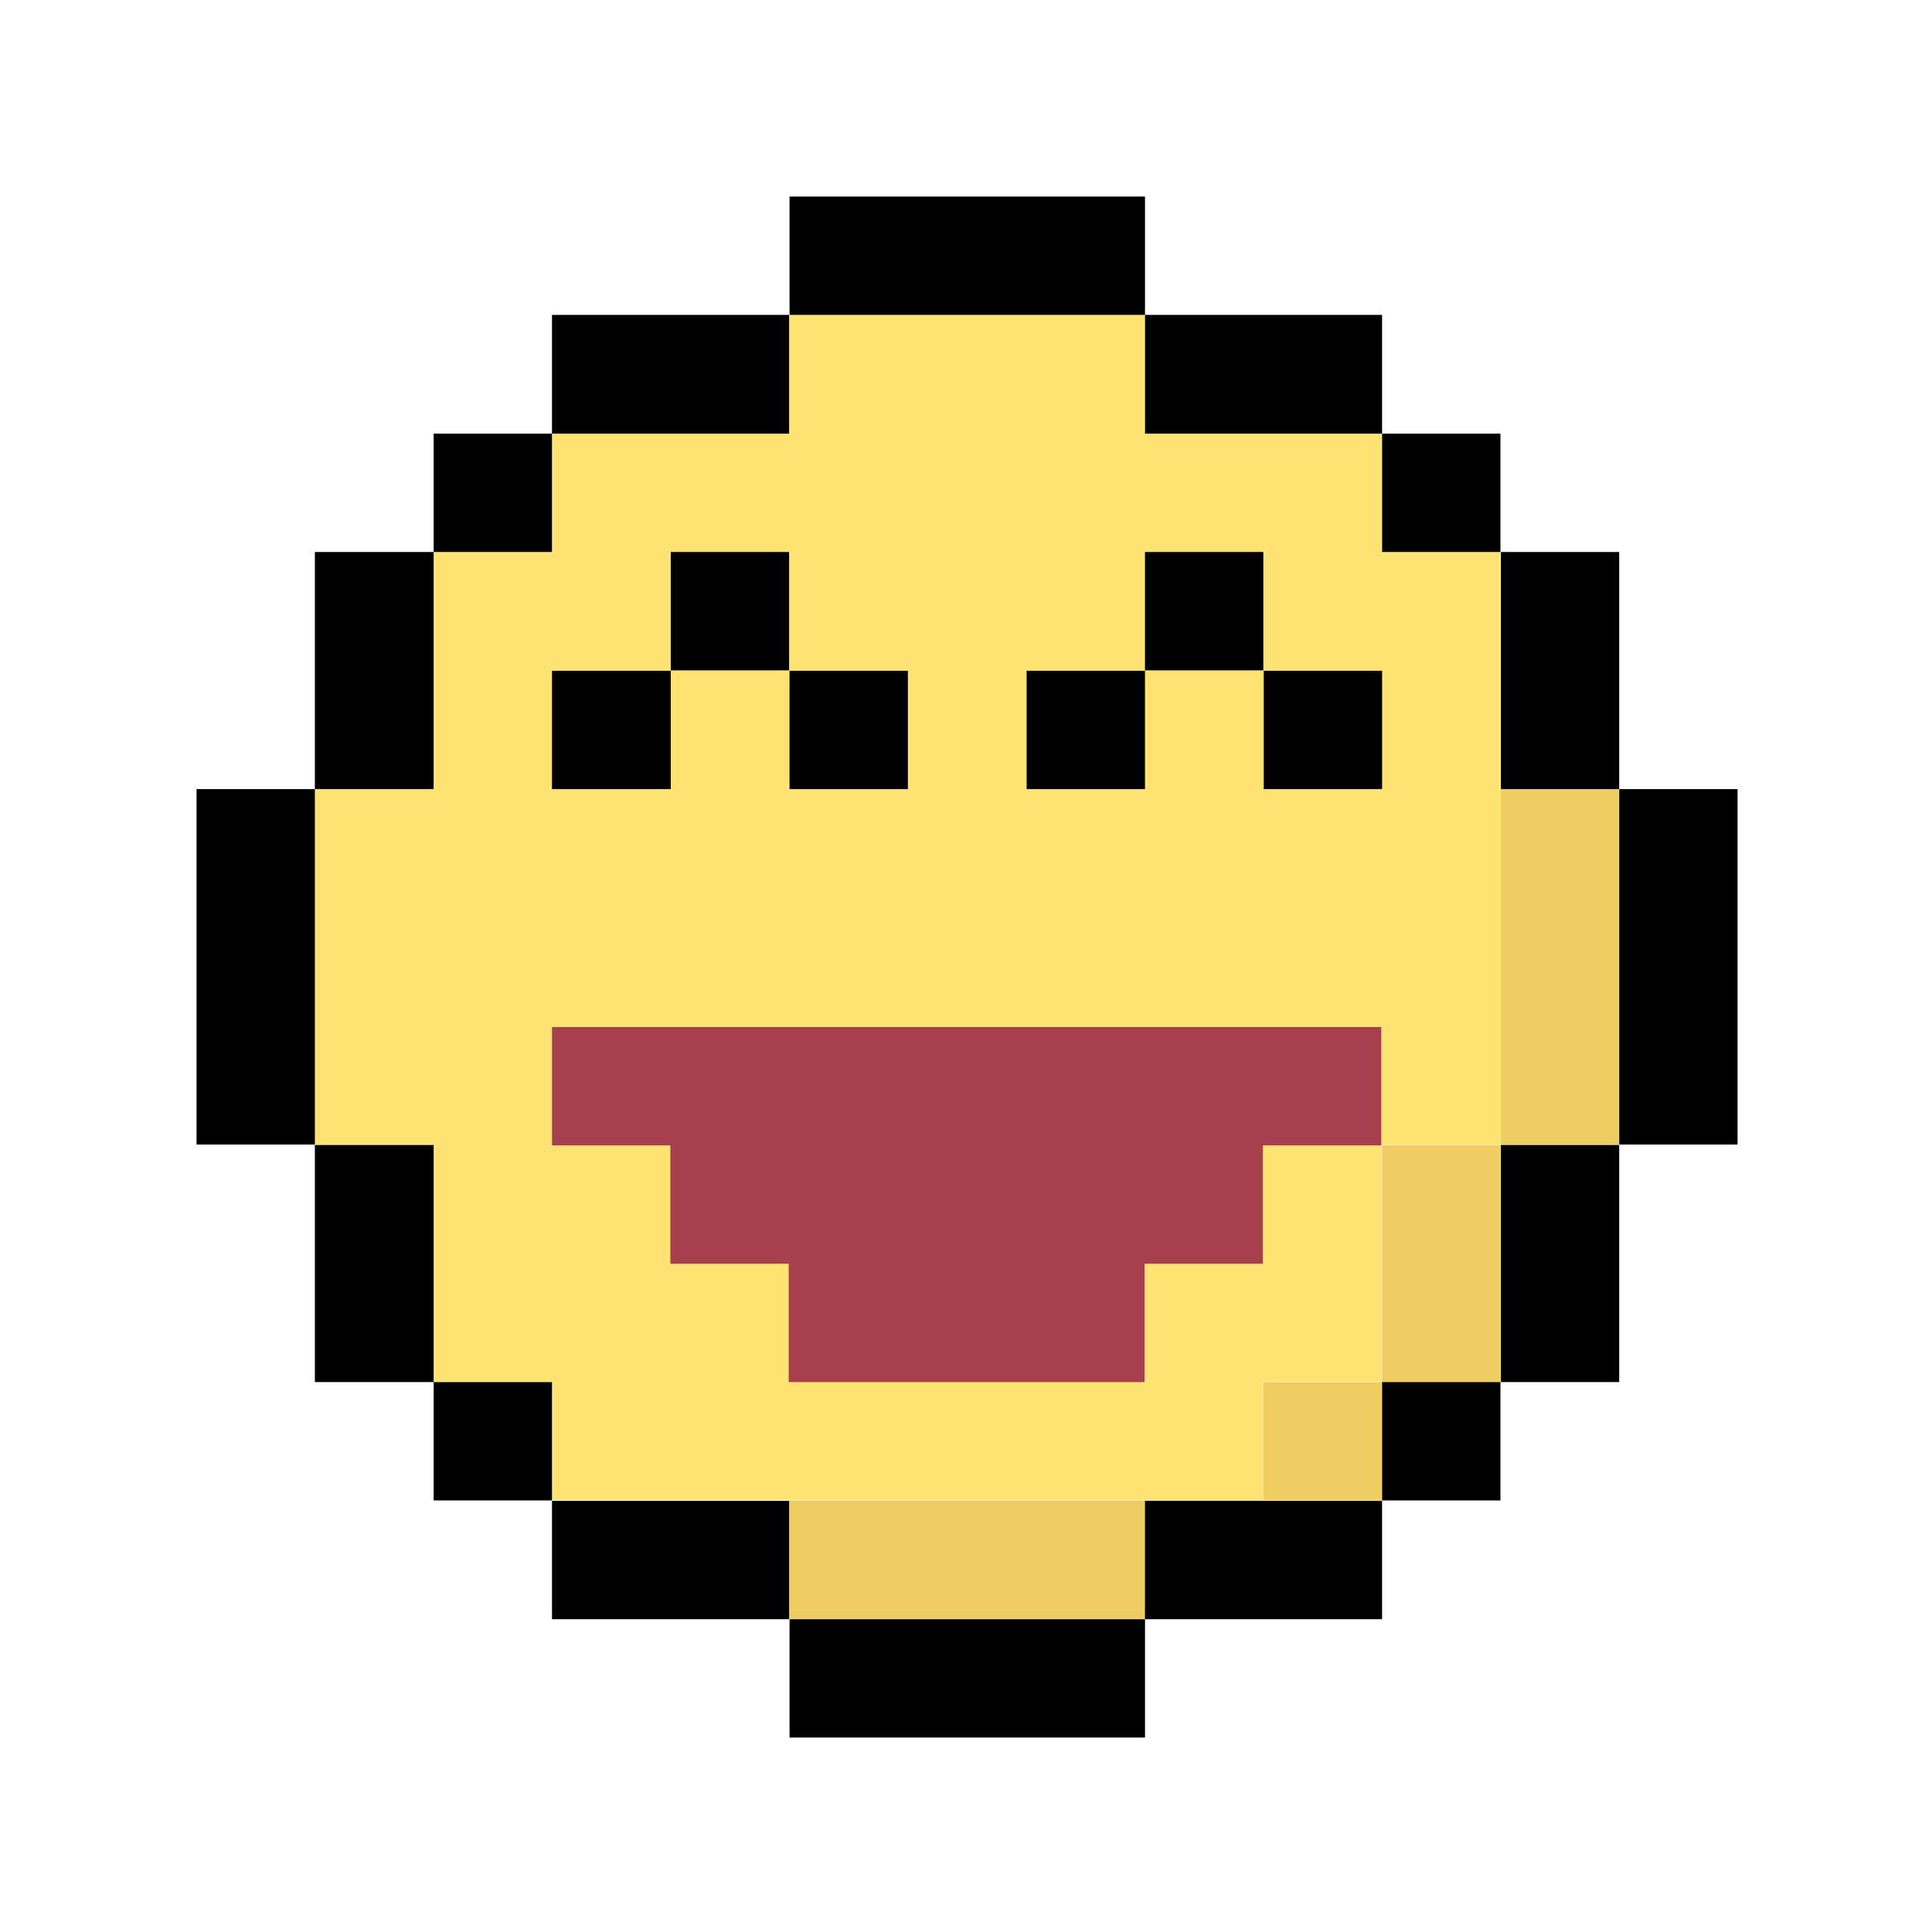 <svg width="107" height="107" viewBox="0 0 107 107" fill="none" xmlns="http://www.w3.org/2000/svg">
<path d="M43.703 17.44V23.994H30.571V30.571H24.017V43.703H17.439V63.389H23.994V76.521H30.571V83.076H69.967V76.521H76.521V63.389H83.075V30.571H76.521V24.017H63.389V17.44H43.703Z" fill="#FFE474"/>
<path d="M83.099 43.703H89.653V63.389H83.099V43.703ZM76.544 63.413H83.099V76.544H76.544V63.413ZM69.967 76.544H76.521V83.099H69.967V76.544ZM43.703 83.099H69.967V89.653H43.703V83.099Z" fill="#EFCD61"/>
<path d="M63.413 17.44H43.727V10.885H63.413V17.44Z" fill="black"/>
<path d="M63.413 96.231H43.727V89.676H63.413V96.231Z" fill="black"/>
<path d="M96.231 43.703V63.389H89.676V43.703H96.231Z" fill="black"/>
<path d="M17.44 43.703V63.389H10.885V43.703H17.44Z" fill="black"/>
<path d="M76.544 24.017H63.413V17.44H76.544V24.017Z" fill="black"/>
<path d="M89.676 30.571V43.703H83.122V30.571H89.676Z" fill="black"/>
<path d="M89.676 63.413V76.544H83.122V63.413H89.676Z" fill="black"/>
<path d="M24.017 30.571V43.703H17.439V30.571H24.017Z" fill="black"/>
<path d="M37.149 37.149V43.703H30.571V37.149H37.149Z" fill="black"/>
<path d="M50.281 37.149V43.703H43.727V37.149H50.281Z" fill="black"/>
<path d="M43.703 30.571V37.126H37.149V30.571H43.703Z" fill="black"/>
<path d="M63.413 37.149V43.703H56.858V37.149H63.413Z" fill="black"/>
<path d="M76.545 37.149V43.703H69.99V37.149H76.545Z" fill="black"/>
<path d="M69.967 30.571V37.126H63.413V30.571H69.967Z" fill="black"/>
<path d="M24.017 63.413V76.544H17.439V63.413H24.017Z" fill="black"/>
<path d="M83.099 30.571H76.544V24.017H83.099V30.571Z" fill="black"/>
<path d="M83.099 83.099H76.544V76.544H83.099V83.099Z" fill="black"/>
<path d="M30.571 30.571H24.017V24.017H30.571V30.571Z" fill="black"/>
<path d="M30.571 83.099H24.017V76.544H30.571V83.099Z" fill="black"/>
<path d="M43.703 24.017H30.571V17.44H43.703V24.017Z" fill="black"/>
<path d="M76.544 89.676H63.413V83.122H76.544V89.676Z" fill="black"/>
<path d="M43.703 89.676H30.571V83.122H43.703V89.676Z" fill="black"/>
<path d="M43.703 76.544H63.389V69.99H69.944V63.436H76.498V56.881H30.571V63.436H37.126V69.99H43.68V76.544H43.703Z" fill="#A6404C"/>
</svg>
